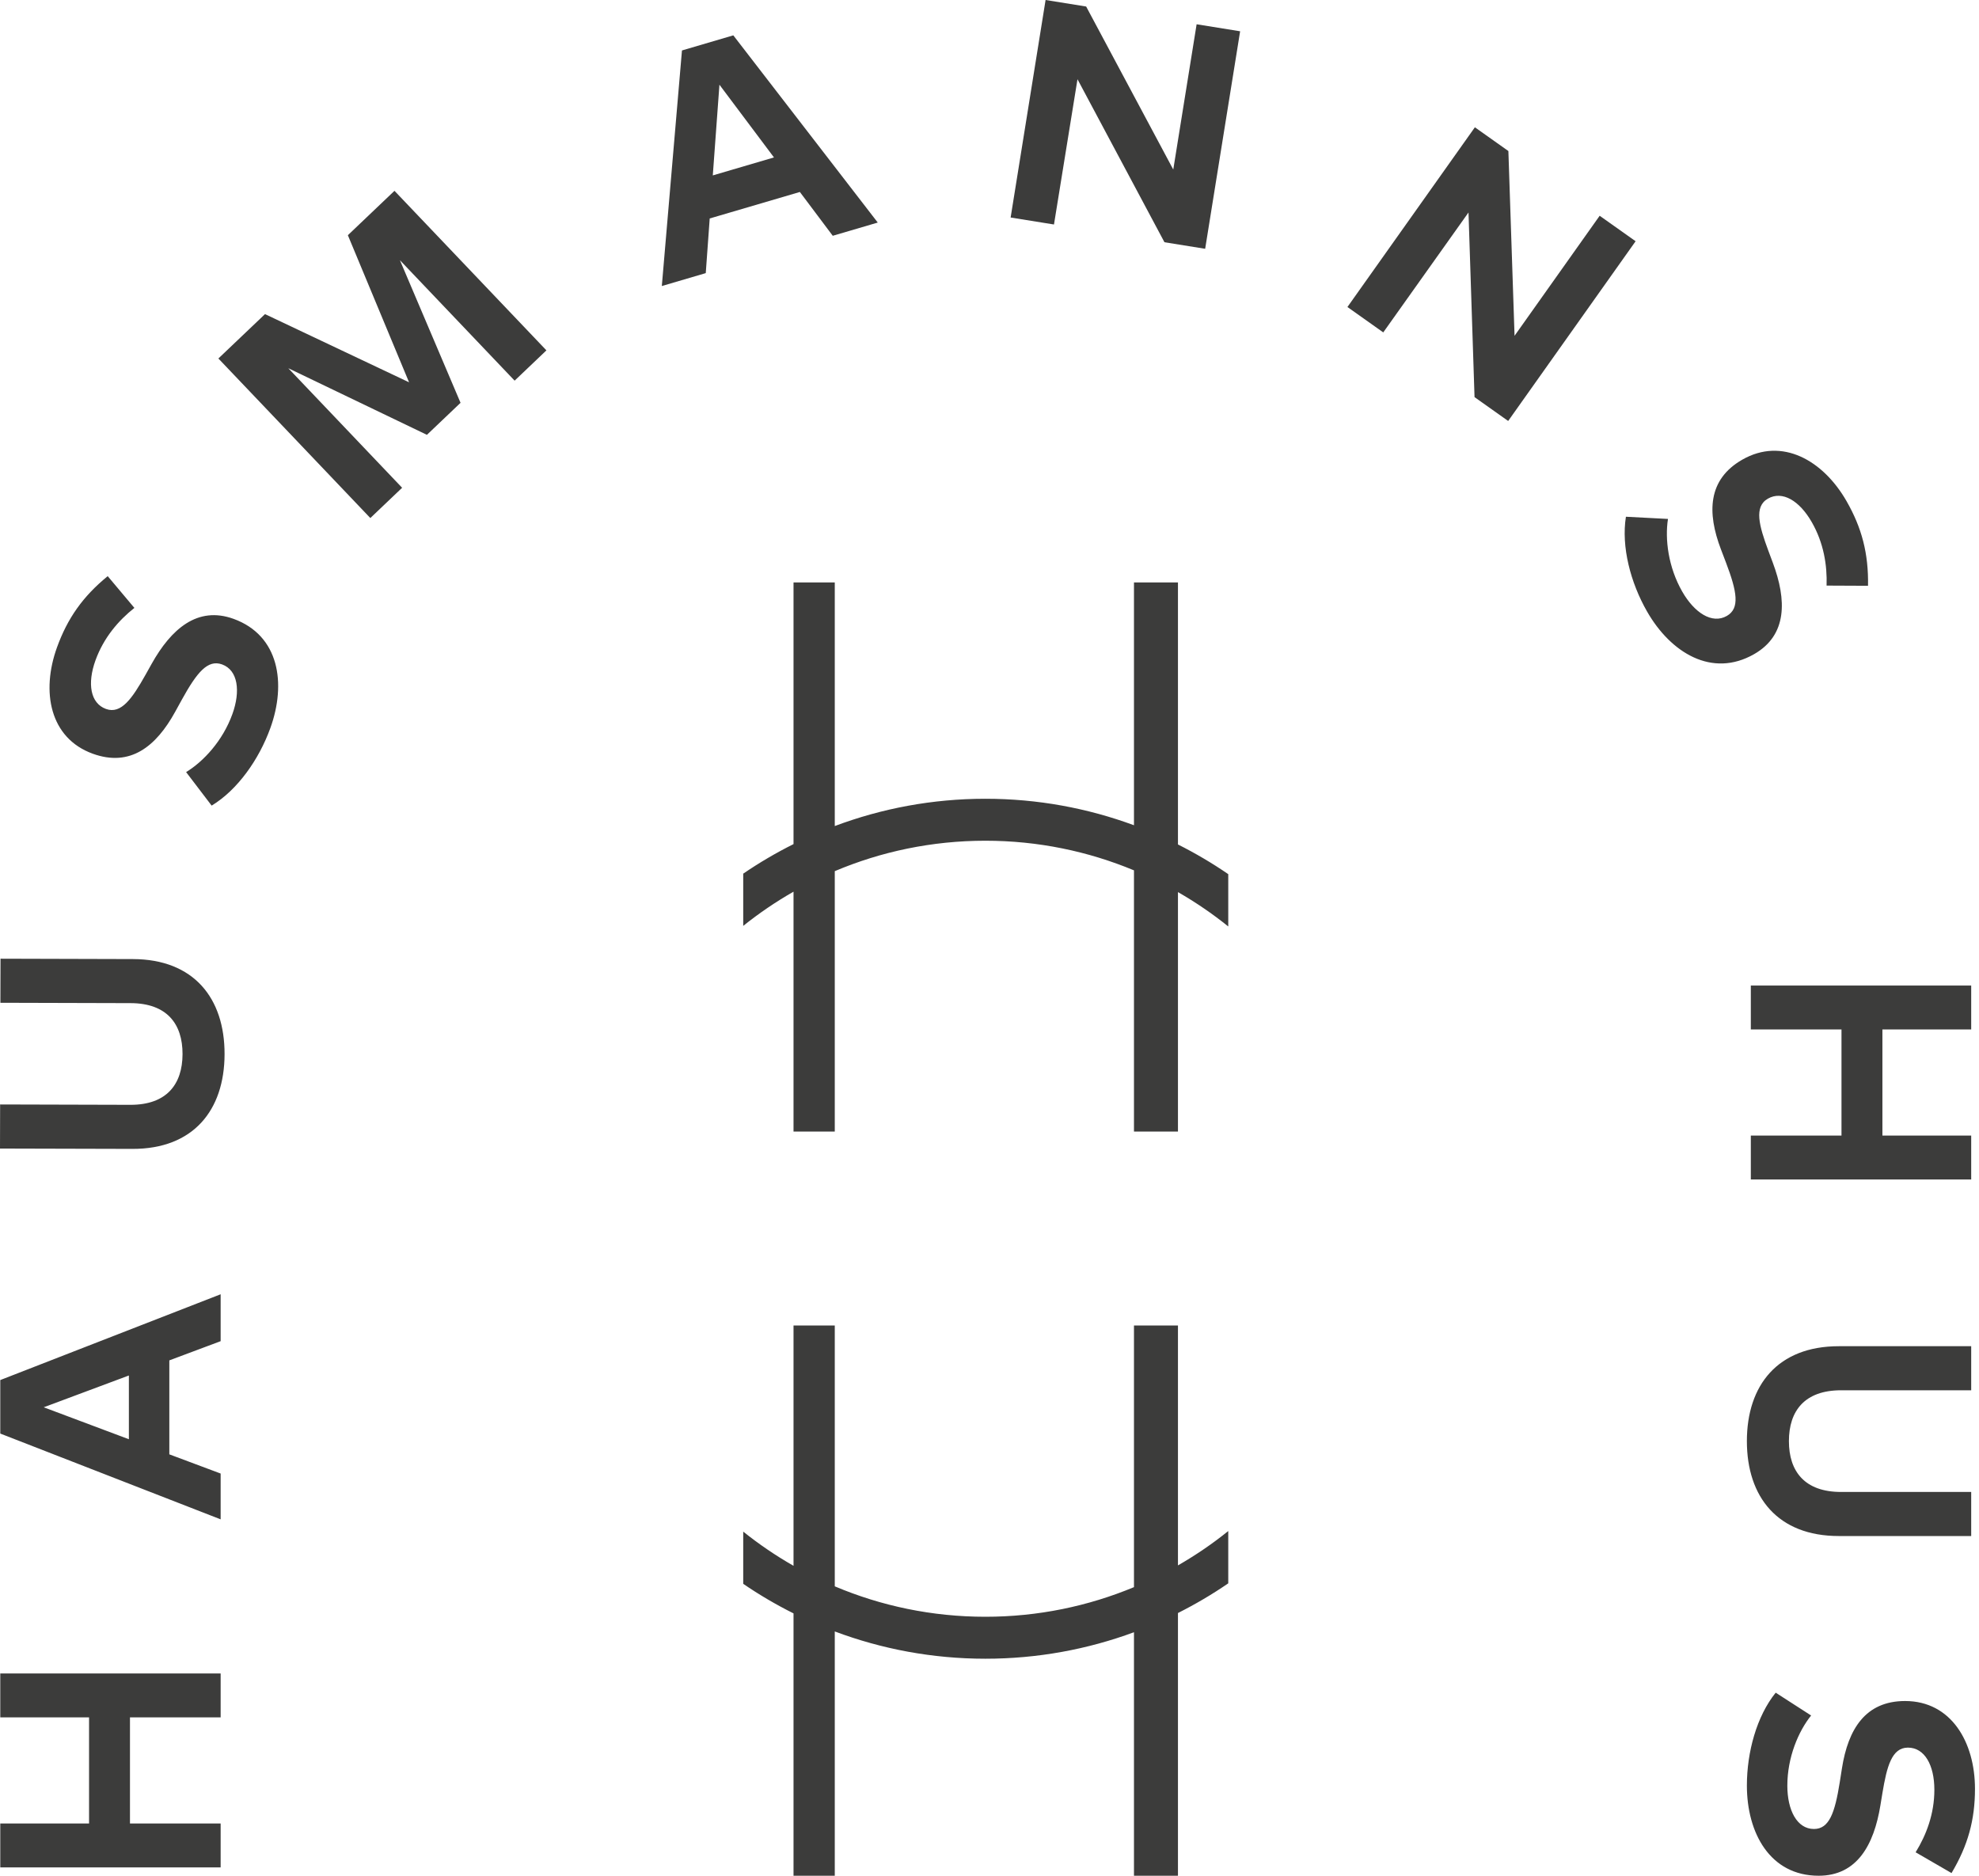 <?xml version="1.0" encoding="UTF-8"?> <svg xmlns="http://www.w3.org/2000/svg" width="211" height="200" viewBox="0 0 211 200" fill="none"><path fill-rule="evenodd" clip-rule="evenodd" d="M115.805 0.695L125.093 18.078L127.583 2.588L132.222 3.334L128.494 26.527L124.154 25.829L114.881 8.449L112.375 23.936L107.753 23.193L111.48 0L115.805 0.695ZM37.089 25.079L43.614 40.763L28.255 33.492L23.284 38.224L39.485 55.236L42.875 52.008L30.737 39.261L45.518 46.364L49.103 42.95L42.638 27.742L54.869 40.587L58.259 37.358L42.059 20.346L37.089 25.079ZM16.167 70.784C18.242 67.073 21.05 64.591 24.901 65.985C29.777 67.75 30.544 72.882 28.824 77.632C27.613 80.978 25.333 84.222 22.566 85.898L19.843 82.325C21.699 81.193 23.746 78.989 24.774 76.148C25.66 73.702 25.382 71.46 23.677 70.843C22.147 70.289 20.996 71.693 19.393 74.593L18.664 75.918C16.638 79.593 13.889 81.811 9.896 80.367C5.288 78.698 4.375 73.727 6.077 69.024C7.196 65.931 8.821 63.61 11.484 61.432L14.328 64.817C12.627 66.165 11.056 67.989 10.182 70.403C9.286 72.881 9.63 74.987 11.303 75.593C12.928 76.181 14.109 74.448 15.511 71.957L16.167 70.784ZM14.169 102.261L0.055 102.222L0.042 106.921L13.922 106.959C17.782 106.969 19.471 109.156 19.462 112.395C19.453 115.634 17.752 117.812 13.893 117.801L0.013 117.763L0 122.463L14.115 122.5C20.61 122.519 23.927 118.382 23.943 112.408C23.959 106.433 20.664 102.278 14.169 102.261ZM23.525 162L0.029 152.853V147.148L23.525 138.001V143.002L18.054 145.05V155.069L23.525 157.116V162ZM13.741 153.458V146.661L4.661 150.051L13.741 153.458ZM9.495 183.117H0.029V178.434H23.525V183.117H13.858V194.428H23.525V199.111H0.029V194.428H9.495V183.117ZM170.556 23.005L161.481 35.804L160.823 16.104L157.251 13.572L143.663 32.734L147.482 35.442L156.571 22.654L157.214 42.343L160.8 44.886L174.388 25.722L170.556 23.005ZM188.542 58.727L189.012 59.985C190.501 63.965 190.578 67.71 187.027 69.745C182.53 72.322 178.123 69.59 175.613 65.21C173.844 62.124 172.845 58.289 173.355 55.097L177.839 55.331C177.502 57.476 177.86 60.461 179.361 63.081C180.653 65.337 182.542 66.574 184.114 65.673C185.526 64.864 185.199 63.08 184.023 59.983L183.485 58.572C181.992 54.652 182.077 51.123 185.759 49.013C190.008 46.577 194.389 49.093 196.875 53.43C198.509 56.283 199.228 59.022 199.168 62.459L194.749 62.439C194.821 60.271 194.446 57.896 193.169 55.67C191.86 53.385 190.032 52.286 188.49 53.17C186.991 54.03 187.549 56.049 188.542 58.727ZM210.168 109.767V105.084H186.672V109.767H196.339V121.078H186.672V125.761H210.168V121.078H200.702V109.767H210.168ZM210.168 148.238H196.288C192.428 148.238 190.733 150.42 190.733 153.659C190.733 156.898 192.428 159.079 196.288 159.079H210.168V163.779H196.053C189.558 163.779 186.252 159.634 186.252 153.659C186.252 147.684 189.558 143.539 196.053 143.539H210.168V148.238ZM203.119 181.371C198.873 181.371 197.044 184.392 196.389 188.537L196.154 190.031C195.634 193.303 195.029 195.015 193.402 195.015C191.589 195.015 190.565 193.001 190.565 190.4C190.565 187.38 191.74 184.61 193.1 182.915L189.323 180.481C187.293 182.999 186.252 186.825 186.252 190.383C186.252 195.435 188.719 200 193.905 200C198 200 199.796 196.711 200.484 192.515L200.702 191.189C201.172 188.369 201.692 186.339 203.421 186.339C205.2 186.339 206.241 188.202 206.241 190.836C206.241 193.405 205.384 195.653 204.243 197.499L208.07 199.715C209.832 196.761 210.571 194.025 210.571 190.736C210.571 185.735 208.02 181.371 203.119 181.371ZM120.904 62.1H125.593V90.041C127.456 90.978 129.249 92.034 130.956 93.207V98.782C129.272 97.426 127.478 96.202 125.593 95.119V120.65H120.904V92.801C116.021 90.769 110.671 89.642 105.061 89.642C99.369 89.642 93.943 90.798 89.003 92.886V120.65H84.605V95.075C82.72 96.152 80.927 97.371 79.242 98.722V93.153C80.949 91.985 82.742 90.934 84.605 90.002V62.1H89.003V88.077C94.004 86.2 99.413 85.168 105.061 85.168C110.627 85.168 115.964 86.167 120.904 87.992V62.1ZM125.593 141.332H120.904V169.228C116.021 171.26 110.671 172.387 105.061 172.387C99.369 172.387 93.943 171.231 89.003 169.143V141.332H84.605V166.954C82.72 165.877 80.927 164.658 79.242 163.308V168.876C80.949 170.044 82.742 171.095 84.605 172.027V200H89.003V173.953C94.004 175.829 99.413 176.861 105.061 176.861C110.627 176.861 115.964 175.862 120.904 174.037V200H125.593V171.988C127.456 171.051 129.249 169.995 130.956 168.822V163.247C129.272 164.604 127.478 165.827 125.593 166.91V141.332ZM93.586 23.73L88.788 25.14L85.281 20.469L75.669 23.294L75.248 29.121L70.563 30.498L72.711 5.379L78.185 3.769L93.586 23.73ZM76.706 9.032L75.998 18.703L82.519 16.786L76.706 9.032Z" fill="#3C3C3B"></path></svg> 